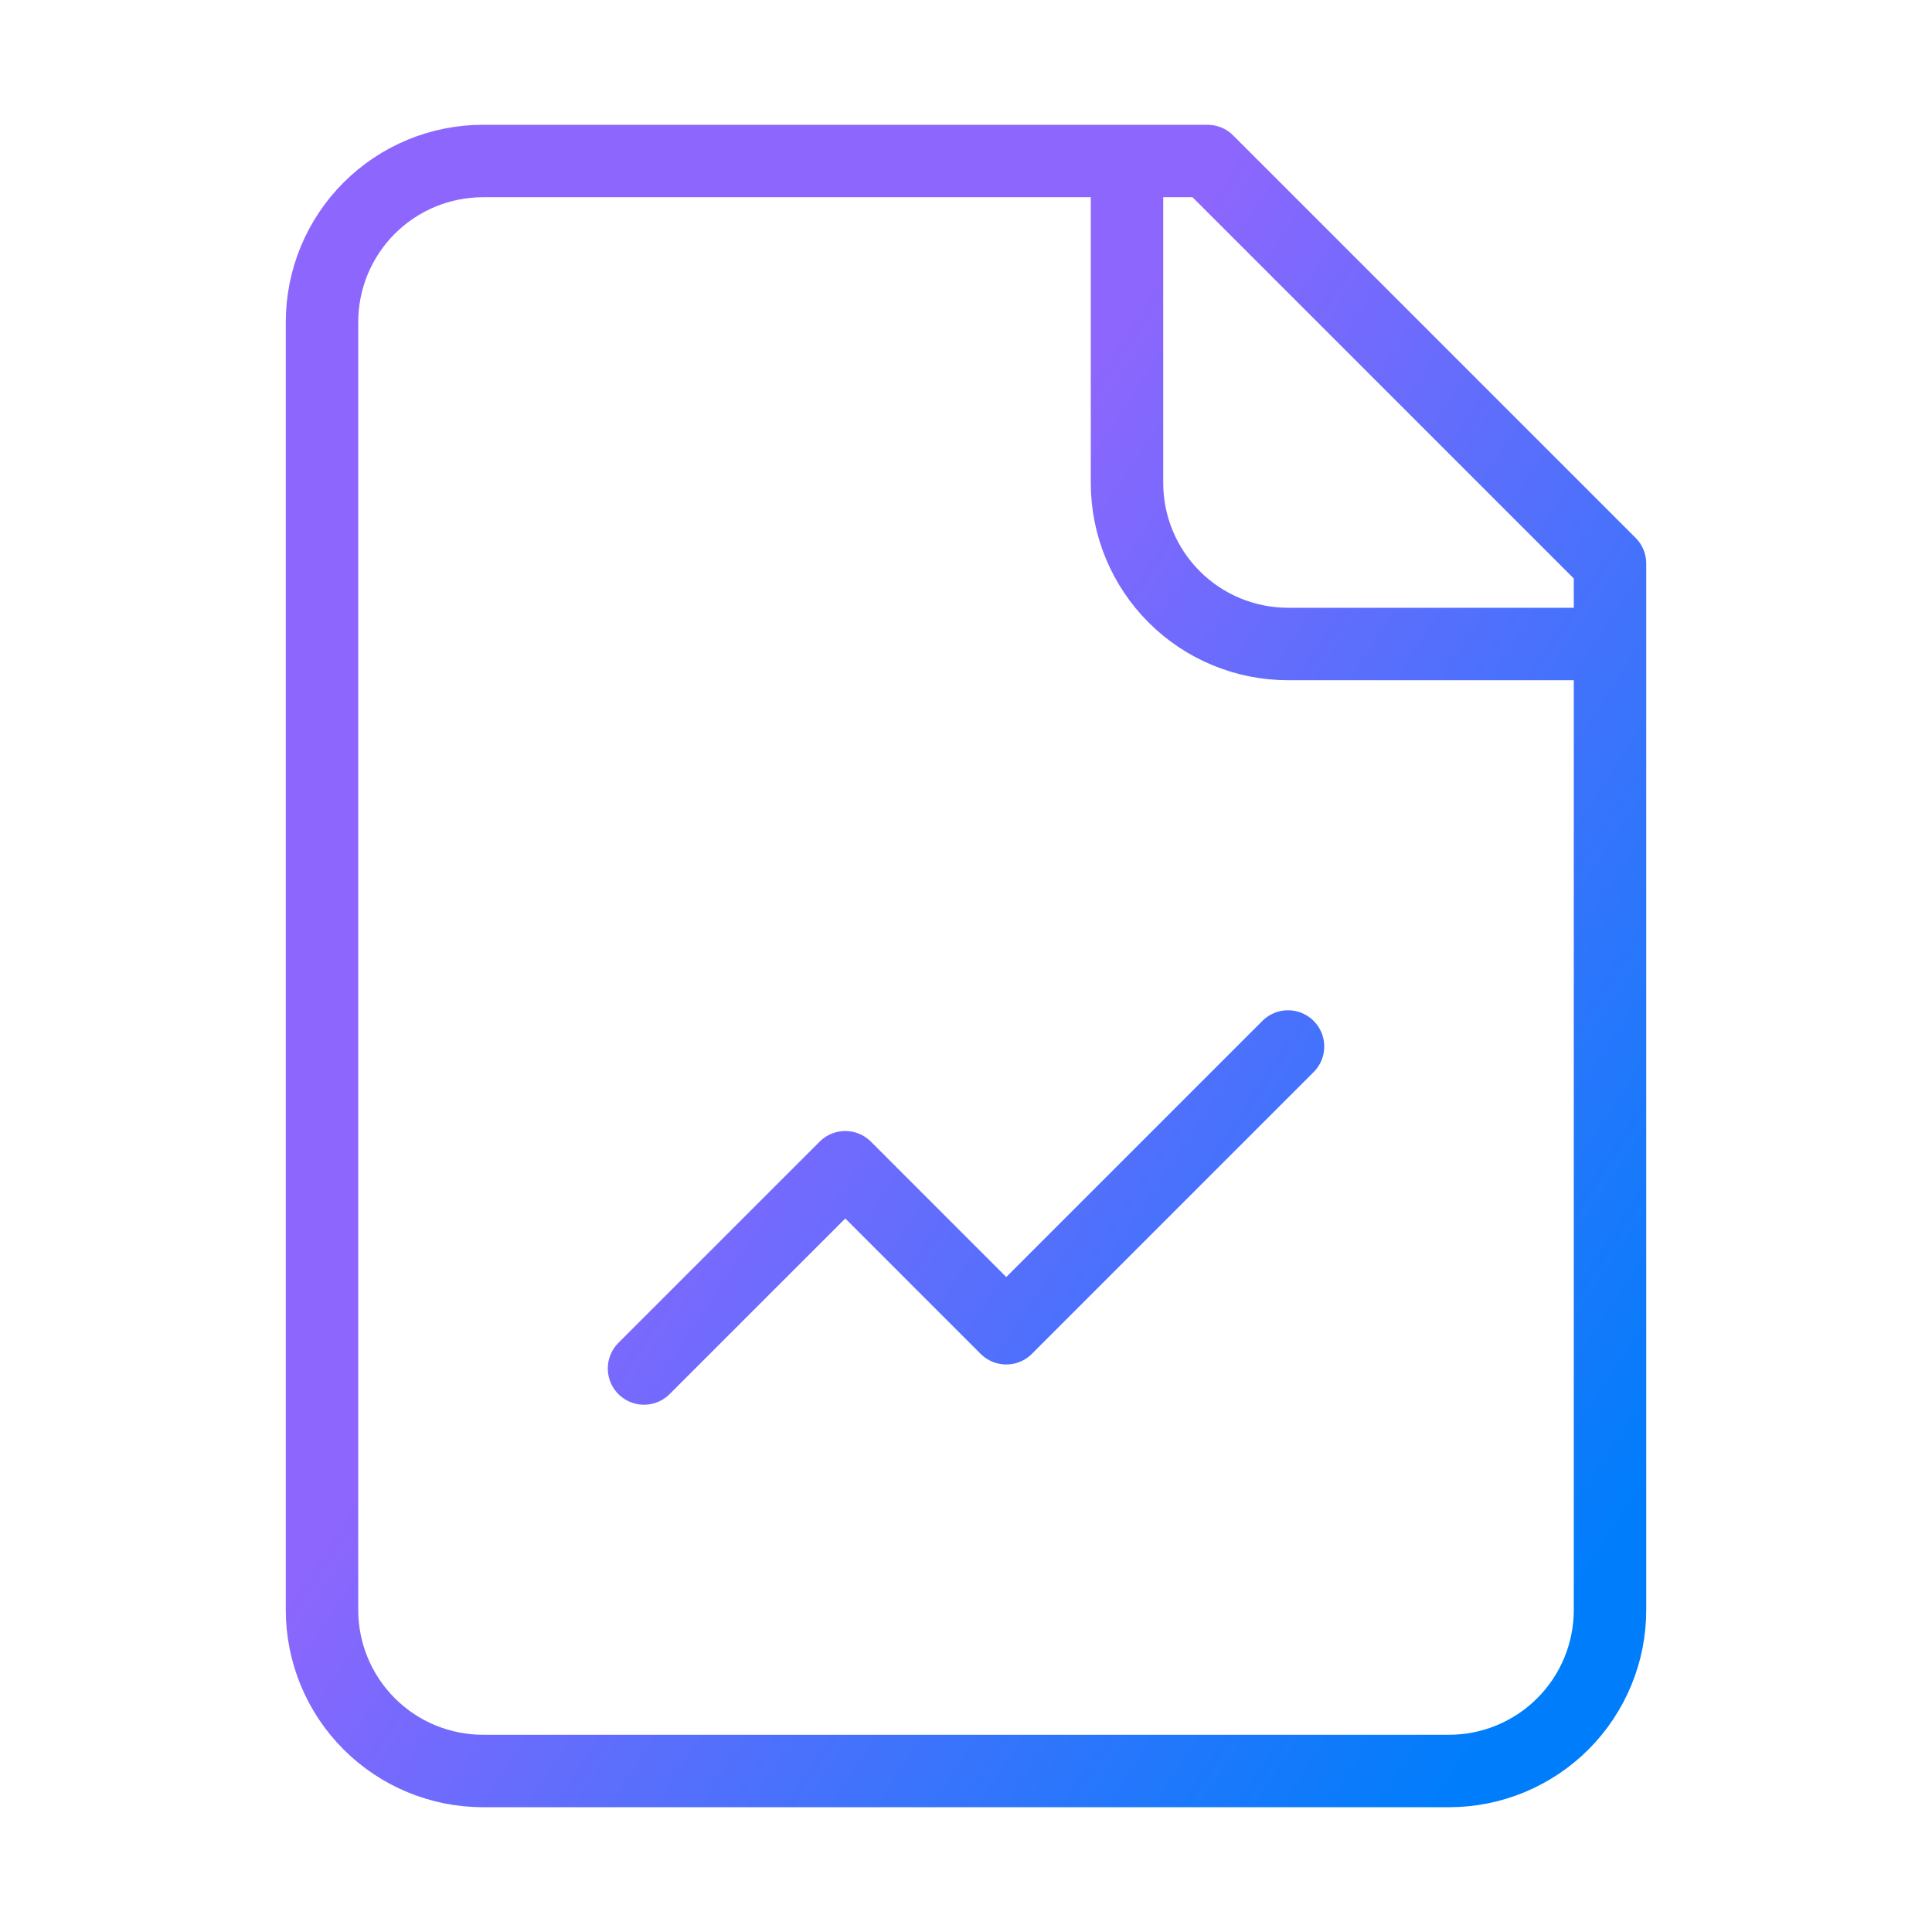 <?xml version="1.0" encoding="UTF-8"?>
<svg xmlns="http://www.w3.org/2000/svg" width="80" height="80" viewBox="0 0 80 80" fill="none">
  <path d="M46.667 6.667V20C46.667 21.768 47.37 23.464 48.62 24.714C49.87 25.964 51.566 26.666 53.334 26.666H66.667M53.334 43.333L41.667 55L35.001 48.333L26.667 56.666M50.001 6.667H20.001C18.233 6.667 16.537 7.369 15.287 8.619C14.036 9.869 13.334 11.565 13.334 13.333V66.666C13.334 68.435 14.036 70.13 15.287 71.38C16.537 72.631 18.233 73.333 20.001 73.333H60.001C61.769 73.333 63.465 72.631 64.715 71.38C65.965 70.13 66.667 68.435 66.667 66.666V23.333L50.001 6.667Z" stroke="url(#paint0_linear_5201_2407)" stroke-width="3" stroke-linecap="round" stroke-linejoin="round"></path>
  <defs>
    <linearGradient id="paint0_linear_5201_2407" x1="63.112" y1="69.629" x2="19.716" y2="41.109" gradientUnits="userSpaceOnUse">
      <stop stop-color="#007DFB"></stop>
      <stop offset="0.865" stop-color="#8D66FD"></stop>
    </linearGradient>
  </defs>
</svg>
